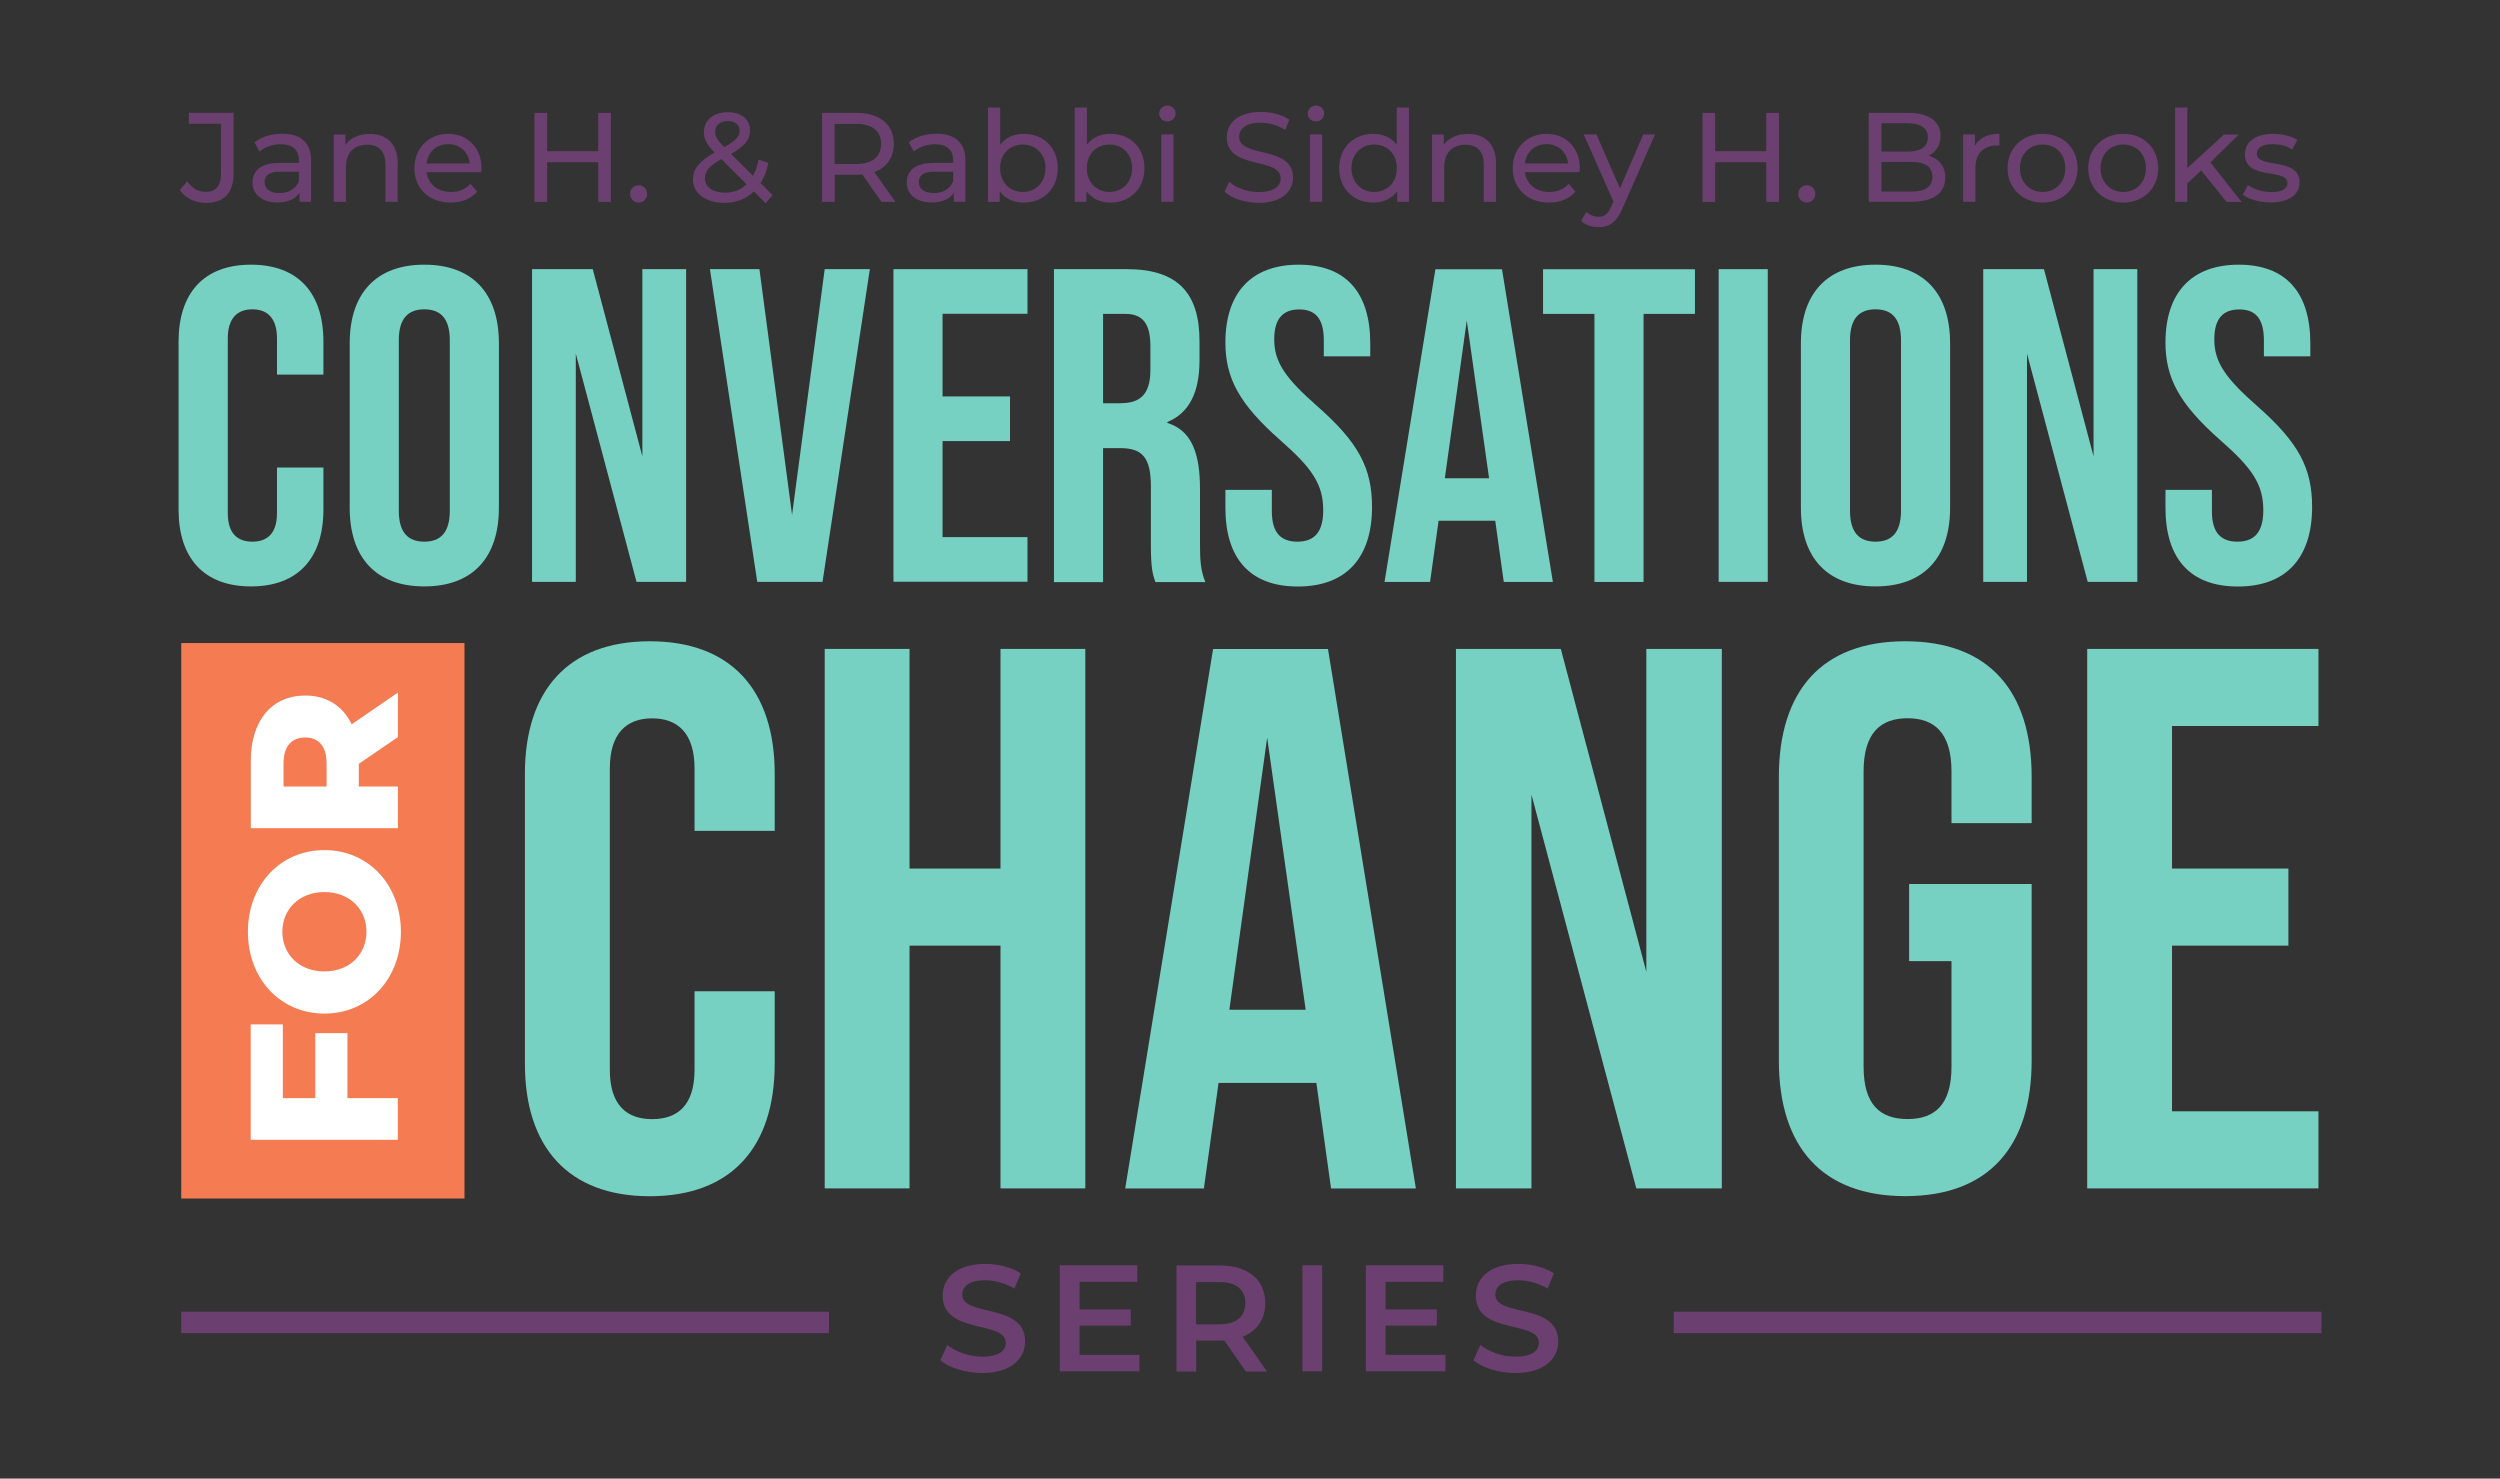 <?xml version="1.0" encoding="UTF-8"?><svg id="Layer_1" xmlns="http://www.w3.org/2000/svg" xmlns:xlink="http://www.w3.org/1999/xlink" viewBox="0 0 252 149.04"><rect x="0" y="0" width="252" height="149.04" fill="#333333" stroke="none"/><defs><style>.cls-1{fill:#fff;}.cls-2{fill:#77d1c2;}.cls-3{fill:#6b3f70;}.cls-4{opacity:.65;}.cls-5{stroke-width:29.13px;}.cls-5,.cls-6,.cls-7,.cls-8,.cls-9,.cls-10,.cls-11{fill:none;}.cls-5,.cls-6,.cls-7,.cls-8,.cls-9,.cls-11{stroke-miterlimit:10;}.cls-5,.cls-8{stroke:#83d1c4;}.cls-12{clip-path:url(#clippath-1);}.cls-6{stroke-width:8.96px;}.cls-6,.cls-11{stroke:#f07951;}.cls-7{stroke-width:18.56px;}.cls-7,.cls-9{stroke:#6b3f70;}.cls-8{stroke-width:19.3px;}.cls-9{stroke-width:28.01px;}.cls-13{clip-path:url(#clippath);}.cls-14{fill:#f57b53;}.cls-11{stroke-width:5.94px;}</style><clipPath id="clippath"><rect class="cls-10" x="-9.41" y="170.62" width="378.06" height="378.06"/></clipPath><clipPath id="clippath-1"><rect class="cls-10" x="-88.12" y="171.46" width="534.38" height="373.91"/></clipPath></defs><g><rect class="cls-14" x="18.27" y="64.82" width="28.55" height="55.99"/><g><path class="cls-3" d="M18.13,19.15l.74-.87c.49,.69,1.11,1.06,1.87,1.06,1.01,0,1.54-.61,1.54-1.82v-5.04h-3.24v-1.11h4.51v6.09c0,2-.97,2.99-2.81,2.99-1.06,0-2.04-.46-2.61-1.29Z"/><path class="cls-3" d="M31.36,16.24v4.1h-1.17v-.9c-.41,.62-1.17,.97-2.23,.97-1.54,0-2.51-.82-2.51-2,0-1.09,.7-1.99,2.73-1.99h1.95v-.24c0-1.04-.6-1.64-1.82-1.64-.81,0-1.63,.28-2.15,.73l-.51-.92c.7-.56,1.72-.87,2.81-.87,1.86,0,2.91,.9,2.91,2.75Zm-1.23,2.02v-.95h-1.9c-1.22,0-1.56,.47-1.56,1.05,0,.68,.56,1.1,1.5,1.1s1.65-.42,1.96-1.2Z"/><path class="cls-3" d="M40.08,16.44v3.91h-1.23v-3.77c0-1.33-.67-1.99-1.83-1.99-1.31,0-2.15,.78-2.15,2.26v3.5h-1.23v-6.79h1.18v1.03c.5-.69,1.37-1.09,2.45-1.09,1.65,0,2.82,.95,2.82,2.95Z"/><path class="cls-3" d="M48.51,17.36h-5.51c.15,1.19,1.11,1.99,2.46,1.99,.79,0,1.46-.27,1.96-.82l.68,.79c-.62,.72-1.55,1.1-2.68,1.1-2.19,0-3.65-1.45-3.65-3.47s1.45-3.46,3.41-3.46,3.36,1.41,3.36,3.5c0,.1-.01,.26-.03,.37Zm-5.51-.88h4.36c-.13-1.14-.99-1.95-2.18-1.95s-2.05,.79-2.18,1.95Z"/><path class="cls-3" d="M61.58,11.38v8.97h-1.28v-4h-5.15v4h-1.28V11.38h1.28v3.86h5.15v-3.86h1.28Z"/><path class="cls-3" d="M63.51,19.54c0-.51,.4-.87,.87-.87s.85,.36,.85,.87-.38,.88-.85,.88-.87-.37-.87-.88Z"/><path class="cls-3" d="M77.18,20.49l-1.19-1.19c-.78,.76-1.81,1.15-3,1.15-1.82,0-3.14-.96-3.14-2.33,0-1.1,.63-1.87,2.18-2.75-.81-.81-1.08-1.38-1.08-2.05,0-1.2,.95-2.01,2.42-2.01,1.36,0,2.23,.7,2.23,1.87,0,.91-.54,1.56-1.91,2.34l2.22,2.2c.24-.46,.44-1,.55-1.63l.99,.32c-.15,.79-.42,1.49-.78,2.05l1.2,1.2-.69,.82Zm-1.92-1.91l-2.55-2.54c-1.26,.7-1.65,1.23-1.65,1.95,0,.86,.81,1.43,2.01,1.43,.86,0,1.61-.28,2.19-.85Zm-3.17-5.29c0,.46,.18,.79,.91,1.54,1.18-.67,1.56-1.08,1.56-1.64s-.42-.99-1.19-.99c-.81,0-1.28,.45-1.28,1.09Z"/><path class="cls-3" d="M88.85,20.34l-1.93-2.75c-.18,.01-.37,.03-.56,.03h-2.22v2.73h-1.28V11.38h3.5c2.33,0,3.74,1.18,3.74,3.13,0,1.38-.72,2.38-1.97,2.83l2.13,3.01h-1.4Zm-.04-5.84c0-1.28-.86-2.01-2.5-2.01h-2.18v4.04h2.18c1.64,0,2.5-.74,2.5-2.02Z"/><path class="cls-3" d="M97.31,16.24v4.1h-1.17v-.9c-.41,.62-1.17,.97-2.23,.97-1.54,0-2.51-.82-2.51-2,0-1.09,.7-1.99,2.73-1.99h1.95v-.24c0-1.04-.6-1.64-1.82-1.64-.81,0-1.63,.28-2.15,.73l-.51-.92c.7-.56,1.72-.87,2.81-.87,1.86,0,2.91,.9,2.91,2.75Zm-1.23,2.02v-.95h-1.9c-1.22,0-1.56,.47-1.56,1.05,0,.68,.56,1.1,1.5,1.1s1.65-.42,1.96-1.2Z"/><path class="cls-3" d="M106.62,16.95c0,2.08-1.45,3.47-3.43,3.47-1,0-1.87-.38-2.42-1.15v1.08h-1.18V10.84h1.23v3.74c.56-.73,1.41-1.09,2.37-1.09,1.99,0,3.43,1.38,3.43,3.46Zm-1.24,0c0-1.45-.99-2.38-2.29-2.38s-2.28,.94-2.28,2.38,.99,2.4,2.28,2.4,2.29-.95,2.29-2.4Z"/><path class="cls-3" d="M115.36,16.95c0,2.08-1.45,3.47-3.43,3.47-1,0-1.87-.38-2.42-1.15v1.08h-1.18V10.84h1.23v3.74c.56-.73,1.41-1.09,2.37-1.09,1.99,0,3.43,1.38,3.43,3.46Zm-1.24,0c0-1.45-.99-2.38-2.29-2.38s-2.28,.94-2.28,2.38,.99,2.4,2.28,2.4,2.29-.95,2.29-2.4Z"/><path class="cls-3" d="M116.84,11.45c0-.45,.36-.81,.83-.81s.83,.35,.83,.78c0,.46-.35,.82-.83,.82s-.83-.35-.83-.79Zm.22,2.1h1.23v6.79h-1.23v-6.79Z"/><path class="cls-3" d="M123.44,19.32l.47-1c.67,.6,1.81,1.04,2.96,1.04,1.55,0,2.22-.6,2.22-1.38,0-2.19-5.43-.81-5.43-4.14,0-1.38,1.08-2.56,3.43-2.56,1.05,0,2.14,.28,2.88,.79l-.42,1.03c-.78-.5-1.67-.73-2.46-.73-1.53,0-2.18,.64-2.18,1.42,0,2.19,5.43,.82,5.43,4.11,0,1.37-1.1,2.55-3.47,2.55-1.37,0-2.72-.46-3.43-1.13Z"/><path class="cls-3" d="M131.82,11.45c0-.45,.36-.81,.83-.81s.83,.35,.83,.78c0,.46-.35,.82-.83,.82s-.83-.35-.83-.79Zm.22,2.1h1.23v6.79h-1.23v-6.79Z"/><path class="cls-3" d="M142.02,10.84v9.51h-1.18v-1.08c-.55,.77-1.42,1.15-2.42,1.15-1.99,0-3.43-1.4-3.43-3.47s1.45-3.46,3.43-3.46c.96,0,1.81,.36,2.37,1.09v-3.74h1.23Zm-1.22,6.11c0-1.45-.99-2.38-2.28-2.38s-2.29,.94-2.29,2.38,.99,2.4,2.29,2.4,2.28-.95,2.28-2.4Z"/><path class="cls-3" d="M150.79,16.44v3.91h-1.23v-3.77c0-1.33-.67-1.99-1.83-1.99-1.31,0-2.15,.78-2.15,2.26v3.5h-1.23v-6.79h1.18v1.03c.5-.69,1.37-1.09,2.45-1.09,1.65,0,2.82,.95,2.82,2.95Z"/><path class="cls-3" d="M159.22,17.36h-5.51c.15,1.19,1.11,1.99,2.46,1.99,.79,0,1.46-.27,1.96-.82l.68,.79c-.62,.72-1.55,1.1-2.68,1.1-2.19,0-3.65-1.45-3.65-3.47s1.45-3.46,3.41-3.46,3.36,1.41,3.36,3.5c0,.1-.01,.26-.03,.37Zm-5.51-.88h4.36c-.13-1.14-.99-1.95-2.18-1.95s-2.05,.79-2.18,1.95Z"/><path class="cls-3" d="M166.83,13.55l-3.29,7.47c-.6,1.44-1.38,1.88-2.42,1.88-.65,0-1.32-.22-1.74-.63l.53-.92c.33,.32,.76,.5,1.22,.5,.59,0,.96-.27,1.29-1.05l.22-.47-3-6.78h1.28l2.37,5.43,2.35-5.43h1.2Z"/><path class="cls-3" d="M179.32,11.38v8.97h-1.28v-4h-5.15v4h-1.28V11.38h1.28v3.86h5.15v-3.86h1.28Z"/><path class="cls-3" d="M181.26,19.54c0-.51,.4-.87,.87-.87s.85,.36,.85,.87-.38,.88-.85,.88-.87-.37-.87-.88Z"/><path class="cls-3" d="M196.08,17.92c0,1.54-1.17,2.42-3.43,2.42h-4.28V11.38h4.02c2.06,0,3.22,.87,3.22,2.32,0,.97-.5,1.65-1.2,2,1.01,.28,1.68,1.04,1.68,2.23Zm-6.43-5.51v2.87h2.63c1.31,0,2.05-.49,2.05-1.43s-.74-1.43-2.05-1.43h-2.63Zm5.14,5.41c0-1.04-.77-1.5-2.19-1.5h-2.95v2.99h2.95c1.42,0,2.19-.45,2.19-1.49Z"/><path class="cls-3" d="M201.54,13.49v1.19c-.1-.01-.19-.01-.28-.01-1.32,0-2.14,.81-2.14,2.29v3.38h-1.23v-6.79h1.18v1.14c.44-.79,1.28-1.2,2.47-1.2Z"/><path class="cls-3" d="M202.36,16.95c0-2.02,1.5-3.46,3.54-3.46s3.52,1.43,3.52,3.46-1.49,3.47-3.52,3.47-3.54-1.45-3.54-3.47Zm5.82,0c0-1.45-.97-2.38-2.28-2.38s-2.29,.94-2.29,2.38,.99,2.4,2.29,2.4,2.28-.95,2.28-2.4Z"/><path class="cls-3" d="M210.49,16.95c0-2.02,1.5-3.46,3.54-3.46s3.52,1.43,3.52,3.46-1.49,3.47-3.52,3.47-3.54-1.45-3.54-3.47Zm5.82,0c0-1.45-.97-2.38-2.28-2.38s-2.29,.94-2.29,2.38,.99,2.4,2.29,2.4,2.28-.95,2.28-2.4Z"/><path class="cls-3" d="M221.89,17.18l-1.41,1.31v1.86h-1.23V10.84h1.23v6.1l3.7-3.38h1.49l-2.86,2.81,3.14,3.99h-1.51l-2.55-3.17Z"/><path class="cls-3" d="M226.07,19.63l.51-.97c.58,.41,1.5,.7,2.38,.7,1.14,0,1.61-.35,1.61-.92,0-1.52-4.29-.21-4.29-2.91,0-1.22,1.09-2.04,2.83-2.04,.88,0,1.88,.23,2.47,.61l-.53,.97c-.61-.4-1.29-.54-1.96-.54-1.08,0-1.6,.4-1.6,.94,0,1.6,4.31,.29,4.31,2.93,0,1.23-1.13,2.01-2.93,2.01-1.13,0-2.24-.35-2.81-.79Z"/></g><g><path class="cls-2" d="M18,51.36v-16.93c0-4.86,2.52-7.75,7.3-7.75s7.3,2.88,7.3,7.75v3.33h-4.68v-3.65c0-2.07-.99-2.93-2.48-2.93s-2.48,.86-2.48,2.93v17.61c0,2.07,.99,2.88,2.48,2.88s2.48-.81,2.48-2.88v-4.59h4.68v4.23c0,4.86-2.52,7.75-7.3,7.75s-7.3-2.88-7.3-7.75Z"/><path class="cls-2" d="M35.25,51.18v-16.57c0-5.04,2.66-7.93,7.52-7.93s7.52,2.88,7.52,7.93v16.57c0,5.04-2.66,7.93-7.52,7.93s-7.52-2.88-7.52-7.93Zm10.09,.31v-17.2c0-2.25-.99-3.11-2.57-3.11s-2.57,.86-2.57,3.11v17.2c0,2.25,.99,3.11,2.57,3.11s2.57-.86,2.57-3.11Z"/><path class="cls-2" d="M53.63,27.13h6.12l5,18.87V27.13h4.41v31.52h-5l-6.12-23.01v23.01h-4.41V27.13Z"/><path class="cls-2" d="M71.55,27.13h5l3.29,24.77,3.29-24.77h4.55l-4.77,31.52h-6.58l-4.77-31.52Z"/><path class="cls-2" d="M90.06,27.13h13.51v4.5h-8.56v8.33h6.8v4.5h-6.8v9.68h8.56v4.5h-13.51V27.13Z"/><path class="cls-2" d="M106.23,27.13h7.34c5.13,0,7.34,2.39,7.34,7.25v1.94c0,3.24-1.04,5.31-3.24,6.22v.09c2.48,.77,3.29,3.11,3.29,6.67v5.54c0,1.53,.05,2.66,.54,3.83h-5.04c-.27-.81-.45-1.31-.45-3.87v-5.76c0-2.93-.86-3.87-3.11-3.87h-1.71v13.51h-4.95V27.13Zm6.76,13.51c1.85,0,2.97-.81,2.97-3.33v-2.43c0-2.25-.77-3.24-2.52-3.24h-2.25v9.01h1.8Z"/><path class="cls-2" d="M123.52,51.18v-1.8h4.68v2.16c0,2.25,.99,3.06,2.57,3.06s2.61-.81,2.61-3.15c0-2.61-1.08-4.23-4.32-7.07-4.14-3.65-5.54-6.26-5.54-9.86,0-4.95,2.57-7.84,7.39-7.84s7.21,2.88,7.21,7.93v1.31h-4.68v-1.62c0-2.25-.9-3.11-2.48-3.11s-2.52,.86-2.52,3.02c0,2.3,1.13,3.92,4.37,6.76,4.14,3.65,5.49,6.22,5.49,10.13,0,5.13-2.61,8.02-7.48,8.02s-7.3-2.88-7.3-7.93Z"/><path class="cls-2" d="M150.73,52.49h-5.72l-.86,6.17h-4.59l5.13-31.52h6.71l5.13,31.52h-4.95l-.86-6.17Zm-.63-4.28l-2.25-15.9-2.21,15.9h4.46Z"/><path class="cls-2" d="M160.72,31.64h-5.18v-4.5h15.31v4.5h-5.18v27.02h-4.95V31.64Z"/><path class="cls-2" d="M173.24,27.13h4.95v31.52h-4.95V27.13Z"/><path class="cls-2" d="M181.53,51.18v-16.57c0-5.04,2.66-7.93,7.52-7.93s7.52,2.88,7.52,7.93v16.57c0,5.04-2.66,7.93-7.52,7.93s-7.52-2.88-7.52-7.93Zm10.09,.31v-17.2c0-2.25-.99-3.11-2.57-3.11s-2.57,.86-2.57,3.11v17.2c0,2.25,.99,3.11,2.57,3.11s2.57-.86,2.57-3.11Z"/><path class="cls-2" d="M199.91,27.13h6.12l5,18.87V27.13h4.41v31.52h-5l-6.12-23.01v23.01h-4.41V27.13Z"/><path class="cls-2" d="M218.28,51.18v-1.8h4.68v2.16c0,2.25,.99,3.06,2.57,3.06s2.61-.81,2.61-3.15c0-2.61-1.08-4.23-4.32-7.07-4.14-3.65-5.54-6.26-5.54-9.86,0-4.95,2.57-7.84,7.39-7.84s7.21,2.88,7.21,7.93v1.31h-4.68v-1.62c0-2.25-.9-3.11-2.48-3.11s-2.52,.86-2.52,3.02c0,2.3,1.13,3.92,4.37,6.76,4.14,3.65,5.49,6.22,5.49,10.13,0,5.13-2.61,8.02-7.48,8.02s-7.3-2.88-7.3-7.93Z"/></g><g><path class="cls-2" d="M52.91,107.21v-29.21c0-8.39,4.35-13.36,12.59-13.36s12.59,4.97,12.59,13.36v5.75h-8.08v-6.29c0-3.57-1.71-5.05-4.27-5.05s-4.27,1.48-4.27,5.05v30.38c0,3.57,1.71,4.97,4.27,4.97s4.27-1.4,4.27-4.97v-7.92h8.08v7.3c0,8.39-4.35,13.36-12.59,13.36s-12.59-4.97-12.59-13.36Z"/><path class="cls-2" d="M83.13,65.41h8.55v22.14h9.17v-22.14h8.55v54.38h-8.55v-24.47h-9.17v24.47h-8.55v-54.38Z"/><path class="cls-2" d="M132.7,109.16h-9.87l-1.48,10.64h-7.93l8.86-54.38h11.58l8.86,54.38h-8.55l-1.48-10.64Zm-1.09-7.38l-3.88-27.43-3.81,27.43h7.69Z"/><path class="cls-2" d="M146.76,65.41h10.57l8.62,32.55v-32.55h7.61v54.38h-8.62l-10.57-39.7v39.7h-7.61v-54.38Z"/><path class="cls-2" d="M179.31,106.9v-28.59c0-8.7,4.35-13.67,12.74-13.67s12.74,4.97,12.74,13.67v4.66h-8.08v-5.21c0-3.88-1.71-5.36-4.43-5.36s-4.43,1.48-4.43,5.36v29.76c0,3.88,1.71,5.28,4.43,5.28s4.43-1.4,4.43-5.28v-10.64h-4.27v-7.77h12.35v17.79c0,8.7-4.35,13.67-12.74,13.67s-12.74-4.97-12.74-13.67Z"/><path class="cls-2" d="M210.39,65.41h23.31v7.77h-14.76v14.37h11.73v7.77h-11.73v16.7h14.76v7.77h-23.31v-54.38Z"/></g><g><path class="cls-3" d="M94.79,137.11l.69-1.54c.86,.69,2.22,1.18,3.53,1.18,1.67,0,2.37-.6,2.37-1.39,0-2.31-6.36-.79-6.36-4.77,0-1.73,1.38-3.19,4.31-3.19,1.28,0,2.63,.34,3.56,.95l-.63,1.54c-.96-.57-2.02-.84-2.95-.84-1.65,0-2.32,.64-2.32,1.45,0,2.28,6.34,.79,6.34,4.72,0,1.71-1.39,3.18-4.32,3.18-1.66,0-3.33-.52-4.22-1.28Z"/><path class="cls-3" d="M114.85,136.57v1.66h-8.02v-10.69h7.81v1.67h-5.82v2.78h5.16v1.63h-5.16v2.95h6.03Z"/><path class="cls-3" d="M125.58,138.24l-2.18-3.13c-.14,.02-.28,.02-.41,.02h-2.41v3.12h-1.99v-10.69h4.4c2.81,0,4.55,1.44,4.55,3.8,0,1.62-.83,2.81-2.28,3.38l2.46,3.51h-2.14Zm-2.69-9.01h-2.32v4.26h2.32c1.74,0,2.64-.79,2.64-2.14s-.9-2.12-2.64-2.12Z"/><path class="cls-3" d="M131.28,127.54h1.99v10.69h-1.99v-10.69Z"/><path class="cls-3" d="M145.7,136.57v1.66h-8.02v-10.69h7.81v1.67h-5.82v2.78h5.16v1.63h-5.16v2.95h6.03Z"/><path class="cls-3" d="M148.53,137.11l.69-1.54c.86,.69,2.22,1.18,3.53,1.18,1.67,0,2.37-.6,2.37-1.39,0-2.31-6.36-.79-6.36-4.77,0-1.73,1.38-3.19,4.31-3.19,1.28,0,2.63,.34,3.56,.95l-.63,1.54c-.96-.57-2.02-.84-2.95-.84-1.65,0-2.32,.64-2.32,1.45,0,2.28,6.34,.79,6.34,4.72,0,1.71-1.39,3.18-4.32,3.18-1.66,0-3.33-.52-4.22-1.28Z"/></g><g><path class="cls-1" d="M28.52,110.69h3.26v-6.55h3.24v6.55h5.08v4.2h-14.83v-11.63h3.24v7.44Z"/><path class="cls-1" d="M32.7,102.17c-4.45,0-7.71-3.5-7.71-8.24s3.26-8.24,7.71-8.24,7.71,3.5,7.71,8.24-3.26,8.24-7.71,8.24Zm0-12.25c-2.56,0-4.24,1.76-4.24,4s1.67,4,4.24,4,4.24-1.76,4.24-4-1.67-4-4.24-4Z"/><path class="cls-1" d="M36.17,76.99v2.29h3.94v4.2h-14.83v-6.78c0-4.05,2.1-6.59,5.49-6.59,2.18,0,3.79,1.06,4.68,2.9l4.66-3.2v4.49l-3.94,2.69Zm-7.59-.04v2.33h4.34v-2.33c0-1.74-.81-2.61-2.16-2.61s-2.18,.87-2.18,2.61Z"/></g><g><rect class="cls-3" x="18.27" y="132.22" width="65.29" height="2.16"/><rect class="cls-3" x="168.71" y="132.22" width="65.29" height="2.16"/></g></g><g class="cls-13"><g class="cls-4"><g class="cls-12"><g><g><line class="cls-7" x1="192.9" y1="27.88" x2="-112.4" y2="333.18"/><line class="cls-11" x1="211.79" y1="46.77" x2="-93.51" y2="352.07"/><line class="cls-8" x1="146.9" y1="40.45" x2="-158.4" y2="345.75"/></g><g><line class="cls-9" x1="411.96" y1="109.15" x2="-48.71" y2="569.82"/><line class="cls-6" x1="440.46" y1="137.65" x2="-20.21" y2="598.32"/><line class="cls-5" x1="342.55" y1="128.12" x2="-118.11" y2="588.79"/></g></g></g></g></g></svg>